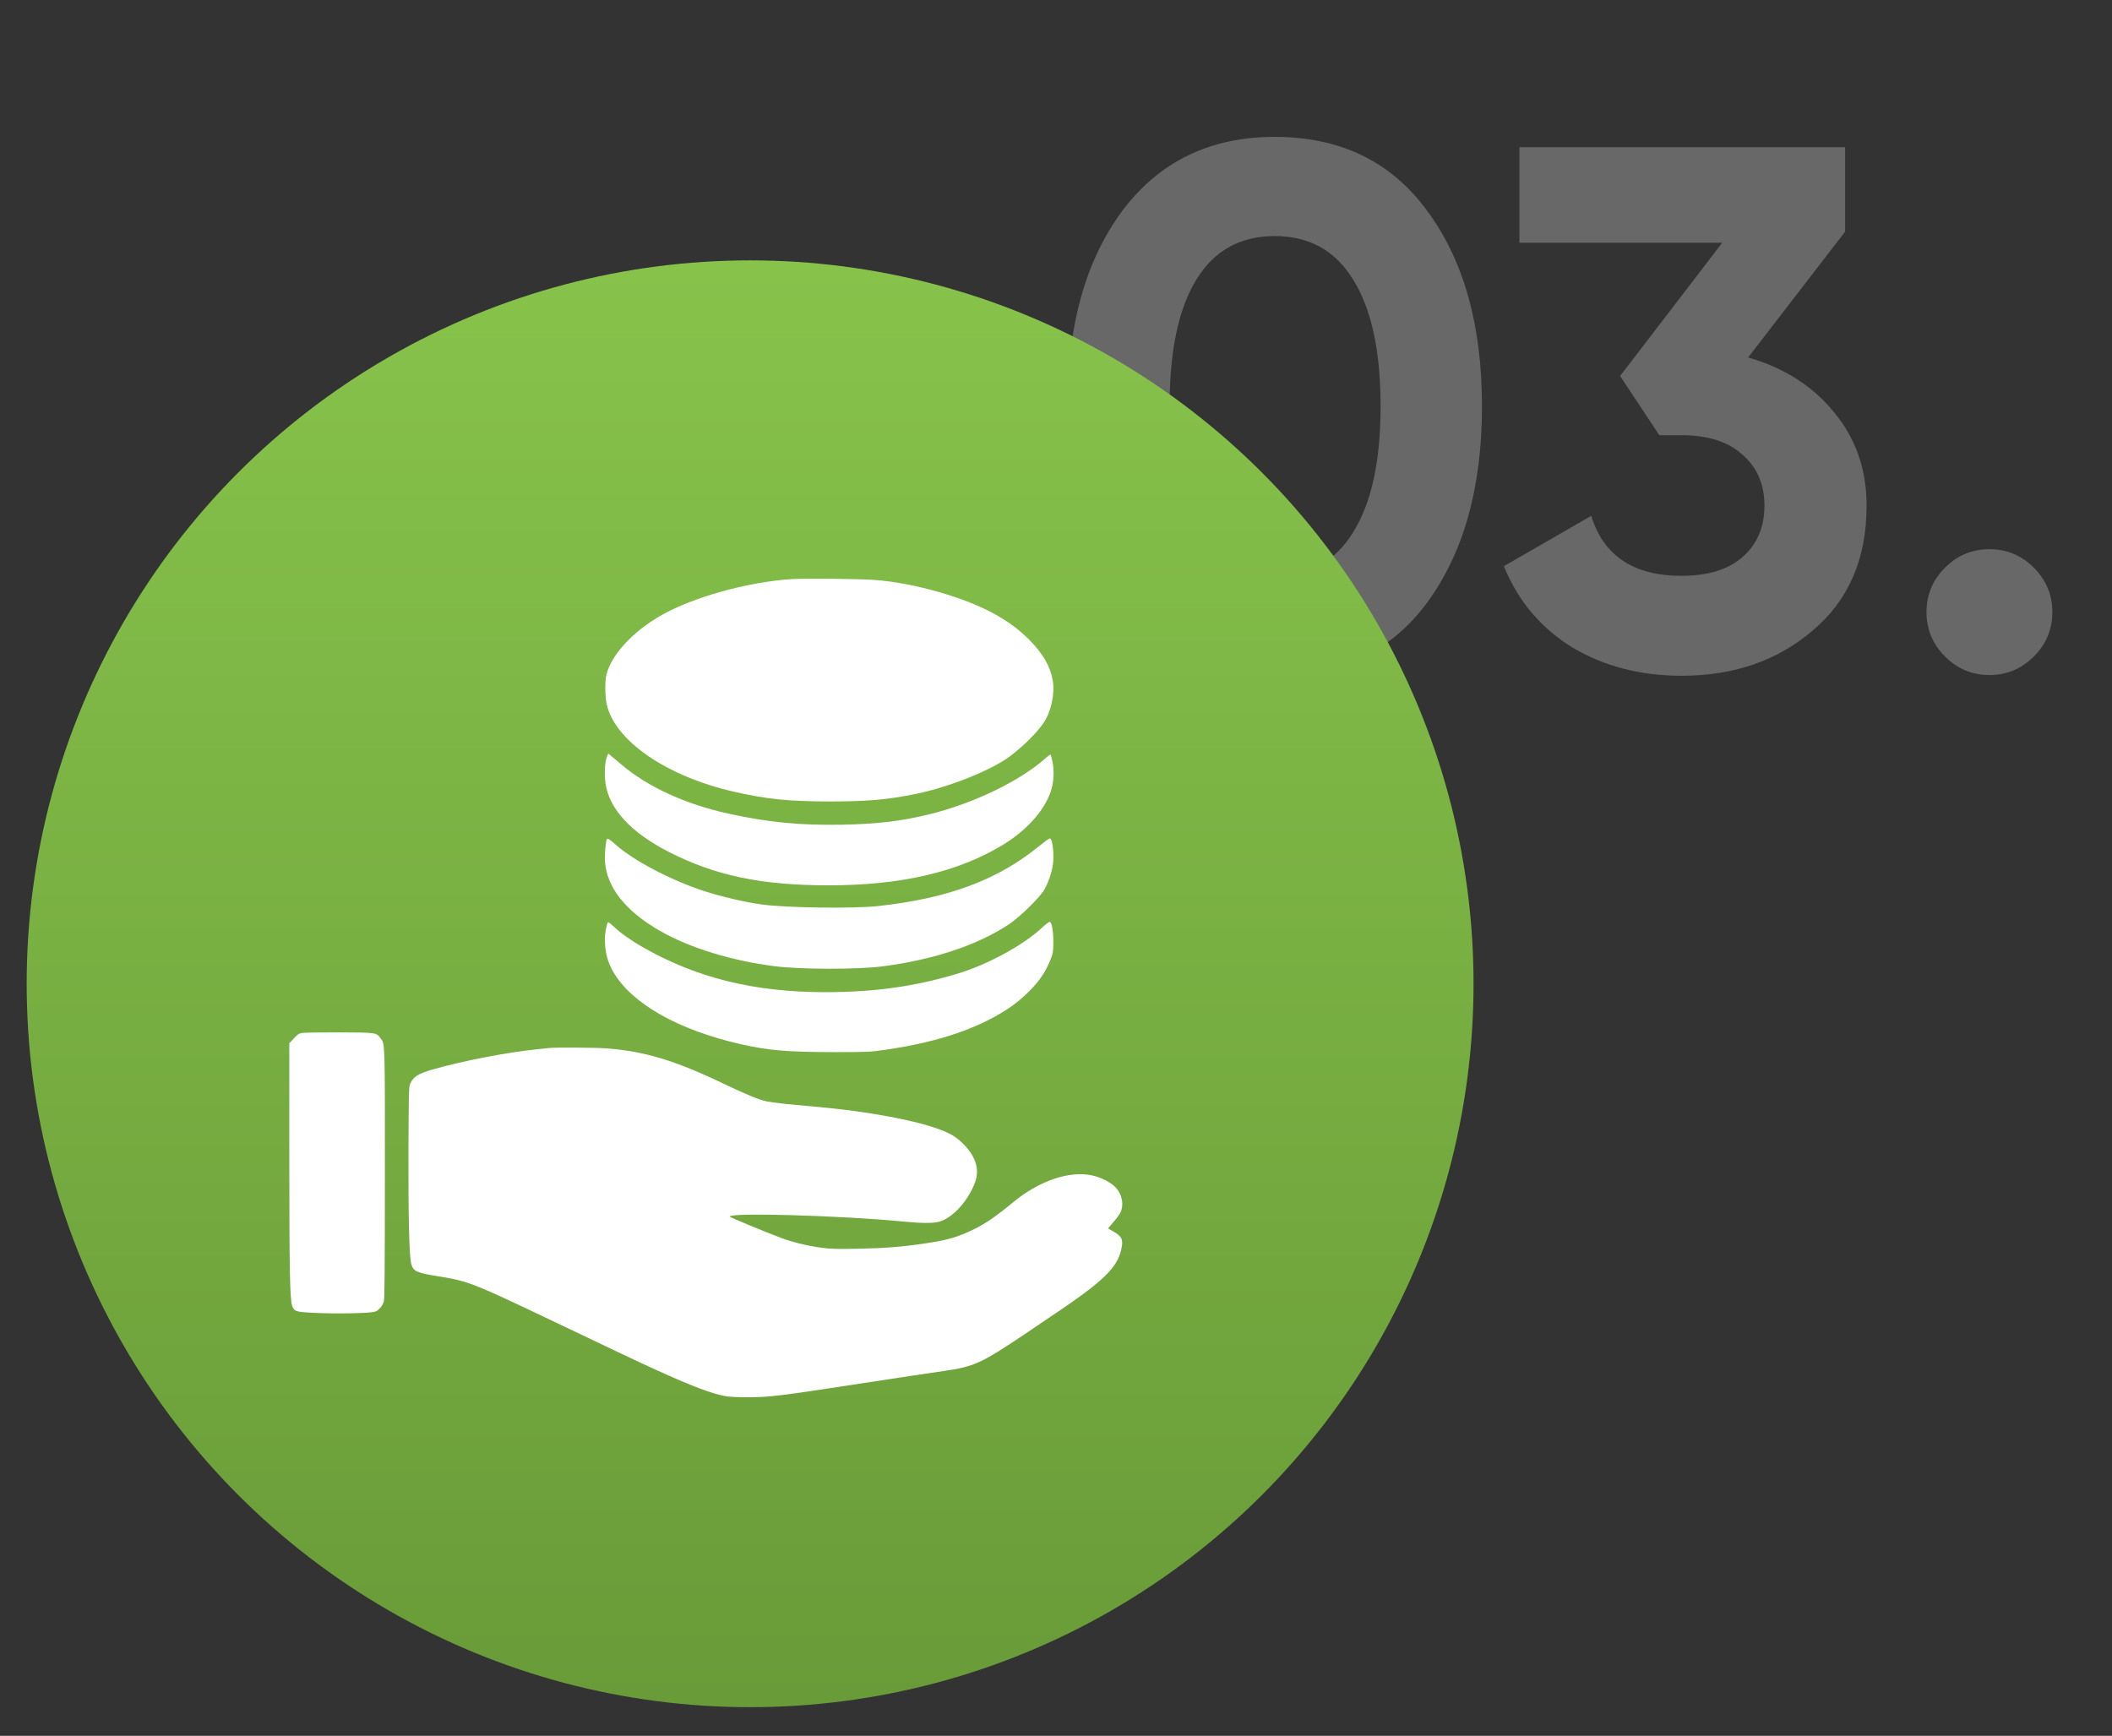 <?xml version="1.0" encoding="UTF-8"?> <svg xmlns="http://www.w3.org/2000/svg" width="73" height="60" viewBox="0 0 73 60" fill="none"><rect x="0" y="0" width="73" height="60" fill="#333333" stroke="none"/> <path d="M44.06 23.358C41.825 23.358 40.068 22.514 38.789 20.825C37.527 19.102 36.895 16.842 36.895 14.045C36.895 11.247 37.527 8.996 38.789 7.29C40.068 5.584 41.825 4.731 44.06 4.731C46.328 4.731 48.085 5.584 49.331 7.29C50.593 8.996 51.224 11.247 51.224 14.045C51.224 16.842 50.593 19.102 49.331 20.825C48.085 22.514 46.328 23.358 44.06 23.358ZM47.719 14.045C47.719 12.134 47.403 10.676 46.772 9.669C46.158 8.663 45.254 8.16 44.06 8.16C42.866 8.16 41.962 8.663 41.348 9.669C40.733 10.676 40.426 12.134 40.426 14.045C40.426 15.955 40.733 17.414 41.348 18.42C41.962 19.409 42.866 19.904 44.06 19.904C45.254 19.904 46.158 19.401 46.772 18.394C47.403 17.388 47.719 15.938 47.719 14.045ZM63.776 8.006L60.424 12.356C61.669 12.714 62.658 13.345 63.392 14.249C64.143 15.153 64.518 16.228 64.518 17.473C64.518 19.316 63.895 20.757 62.65 21.797C61.439 22.838 59.929 23.358 58.121 23.358C56.705 23.358 55.452 23.034 54.36 22.386C53.268 21.721 52.475 20.782 51.98 19.571L55 17.831C55.426 19.213 56.467 19.904 58.121 19.904C59.025 19.904 59.725 19.691 60.219 19.264C60.731 18.821 60.987 18.224 60.987 17.473C60.987 16.74 60.731 16.151 60.219 15.708C59.725 15.264 59.025 15.043 58.121 15.043H57.354L55.998 12.996L59.528 8.39H52.518V5.089H63.776V8.006ZM70.938 21.158C70.938 21.755 70.725 22.267 70.298 22.693C69.872 23.119 69.36 23.333 68.763 23.333C68.166 23.333 67.654 23.119 67.228 22.693C66.802 22.267 66.588 21.755 66.588 21.158C66.588 20.561 66.802 20.049 67.228 19.623C67.654 19.196 68.166 18.983 68.763 18.983C69.36 18.983 69.872 19.196 70.298 19.623C70.725 20.049 70.938 20.561 70.938 21.158Z" fill="#696868"></path> <circle cx="25.927" cy="34.005" r="25.005" fill="url(#paint0_linear_2_13724)"></circle> <path d="M27.35 20.018C25.963 20.11 24.259 20.556 23.116 21.129C22.005 21.688 21.138 22.575 20.956 23.339C20.906 23.554 20.912 24.065 20.97 24.335C21.241 25.608 23.06 26.851 25.417 27.377C26.53 27.627 27.274 27.7 28.658 27.703C29.989 27.703 30.674 27.644 31.685 27.436C32.819 27.201 34.265 26.622 34.903 26.146C35.393 25.775 35.864 25.305 36.093 24.953C36.337 24.573 36.463 23.962 36.389 23.527C36.301 23.025 36.054 22.599 35.578 22.117C35.208 21.747 34.823 21.464 34.3 21.182C33.248 20.621 31.576 20.151 30.259 20.048C29.713 20.007 27.832 19.986 27.35 20.018Z" fill="white"></path> <path d="M20.974 26.17C20.907 26.34 20.886 26.743 20.927 27.061C21.048 27.957 21.806 28.78 23.134 29.456C24.742 30.272 26.326 30.602 28.65 30.602C31.148 30.602 33.117 30.143 34.669 29.2C35.471 28.709 36.07 28.051 36.308 27.39C36.423 27.072 36.449 26.64 36.373 26.302C36.347 26.179 36.317 26.076 36.308 26.076C36.3 26.076 36.211 26.146 36.111 26.232C35.212 27.019 33.64 27.772 32.127 28.145C31.148 28.386 30.322 28.483 29.1 28.506C27.669 28.533 26.549 28.424 25.206 28.13C23.696 27.801 22.4 27.207 21.483 26.432C21.336 26.308 21.174 26.173 21.121 26.126L21.024 26.047L20.974 26.17Z" fill="white"></path> <path d="M20.977 29.005C20.936 29.072 20.895 29.519 20.909 29.757C20.965 30.668 21.612 31.488 22.825 32.184C23.836 32.763 25.291 33.21 26.778 33.398C27.677 33.513 29.664 33.513 30.522 33.401C32.303 33.166 33.81 32.66 34.889 31.938C35.259 31.688 35.935 31.026 36.09 30.762C36.217 30.547 36.34 30.204 36.387 29.927C36.449 29.581 36.384 28.978 36.287 28.978C36.264 28.978 36.093 29.105 35.902 29.258C34.471 30.421 32.773 31.053 30.363 31.317C29.523 31.412 27.233 31.382 26.352 31.267C25.785 31.194 24.909 30.988 24.295 30.786C23.19 30.424 21.9 29.745 21.303 29.216C21.083 29.017 21 28.966 20.977 29.005Z" fill="white"></path> <path d="M21.012 31.88C20.965 31.956 20.906 32.274 20.906 32.444C20.909 32.9 20.994 33.243 21.197 33.593C21.835 34.695 23.46 35.612 25.623 36.097C26.569 36.311 27.218 36.364 28.826 36.367C29.984 36.367 30.051 36.364 30.589 36.288C32.476 36.017 33.91 35.521 34.988 34.766C35.138 34.663 35.409 34.431 35.585 34.251C35.938 33.896 36.14 33.596 36.311 33.167C36.399 32.944 36.405 32.905 36.408 32.562C36.408 32.177 36.358 31.895 36.287 31.865C36.264 31.856 36.143 31.945 36.005 32.077C35.353 32.682 34.115 33.352 33.078 33.661C31.606 34.102 30.216 34.295 28.532 34.295C26.067 34.295 24.08 33.805 22.208 32.735C21.8 32.5 21.479 32.274 21.209 32.024C21.109 31.93 21.021 31.865 21.012 31.88Z" fill="white"></path> <path d="M10.458 35.703C10.332 35.72 10.294 35.744 10.156 35.894L10 36.061V40.02C10 43.919 10.021 44.898 10.094 45.121C10.165 45.333 10.214 45.35 10.873 45.38C11.652 45.418 12.836 45.395 12.971 45.336C13.103 45.283 13.221 45.139 13.268 44.983C13.294 44.889 13.303 43.858 13.303 40.584C13.306 35.991 13.309 36.091 13.156 35.891C13.003 35.688 13.021 35.691 11.748 35.685C11.12 35.685 10.538 35.691 10.458 35.703Z" fill="white"></path> <path d="M18.976 36.225C18.929 36.231 18.744 36.251 18.565 36.269C17.545 36.369 15.982 36.672 14.941 36.971C14.451 37.115 14.289 37.218 14.18 37.456C14.13 37.565 14.127 37.724 14.119 39.616C14.11 41.979 14.142 43.457 14.216 43.692C14.292 43.951 14.398 43.998 15.215 44.127C16.161 44.28 16.381 44.365 18.844 45.538C21.53 46.819 22.05 47.066 22.664 47.345C23.901 47.909 24.589 48.17 25.074 48.259C25.215 48.285 25.503 48.297 25.882 48.297C26.614 48.294 26.946 48.253 29.893 47.8C31.098 47.615 32.327 47.43 32.623 47.389C33.667 47.239 33.905 47.13 35.415 46.119C36.006 45.72 36.664 45.276 36.873 45.132C38.26 44.171 38.668 43.733 38.774 43.095C38.818 42.834 38.759 42.725 38.495 42.575L38.298 42.461L38.486 42.24C38.592 42.12 38.698 41.973 38.727 41.914C38.853 41.644 38.792 41.303 38.571 41.053C38.41 40.877 38.054 40.692 37.74 40.627C36.961 40.462 35.918 40.815 35.036 41.544C34.295 42.152 33.943 42.381 33.355 42.631C32.95 42.802 32.609 42.887 31.971 42.981C31.148 43.101 30.575 43.145 29.658 43.163C28.944 43.178 28.724 43.172 28.409 43.131C27.939 43.069 27.407 42.943 27.008 42.793C26.473 42.593 25.221 42.076 25.221 42.052C25.221 41.905 29.109 42.017 31.216 42.223C31.874 42.287 32.268 42.287 32.482 42.223C32.947 42.082 33.473 41.497 33.705 40.856C33.861 40.433 33.734 40.001 33.337 39.584C33.111 39.346 32.92 39.216 32.591 39.084C31.751 38.74 29.985 38.408 28.145 38.25C27.196 38.167 26.737 38.117 26.502 38.07C26.255 38.023 25.759 37.818 25.003 37.456C23.337 36.657 22.285 36.339 20.963 36.237C20.601 36.21 19.188 36.201 18.976 36.225Z" fill="white"></path> <defs> <linearGradient id="paint0_linear_2_13724" x1="25.927" y1="9" x2="25.927" y2="59.01" gradientUnits="userSpaceOnUse"> <stop stop-color="#87C34B"></stop> <stop offset="1" stop-color="#699B38"></stop> </linearGradient> </defs> </svg> 